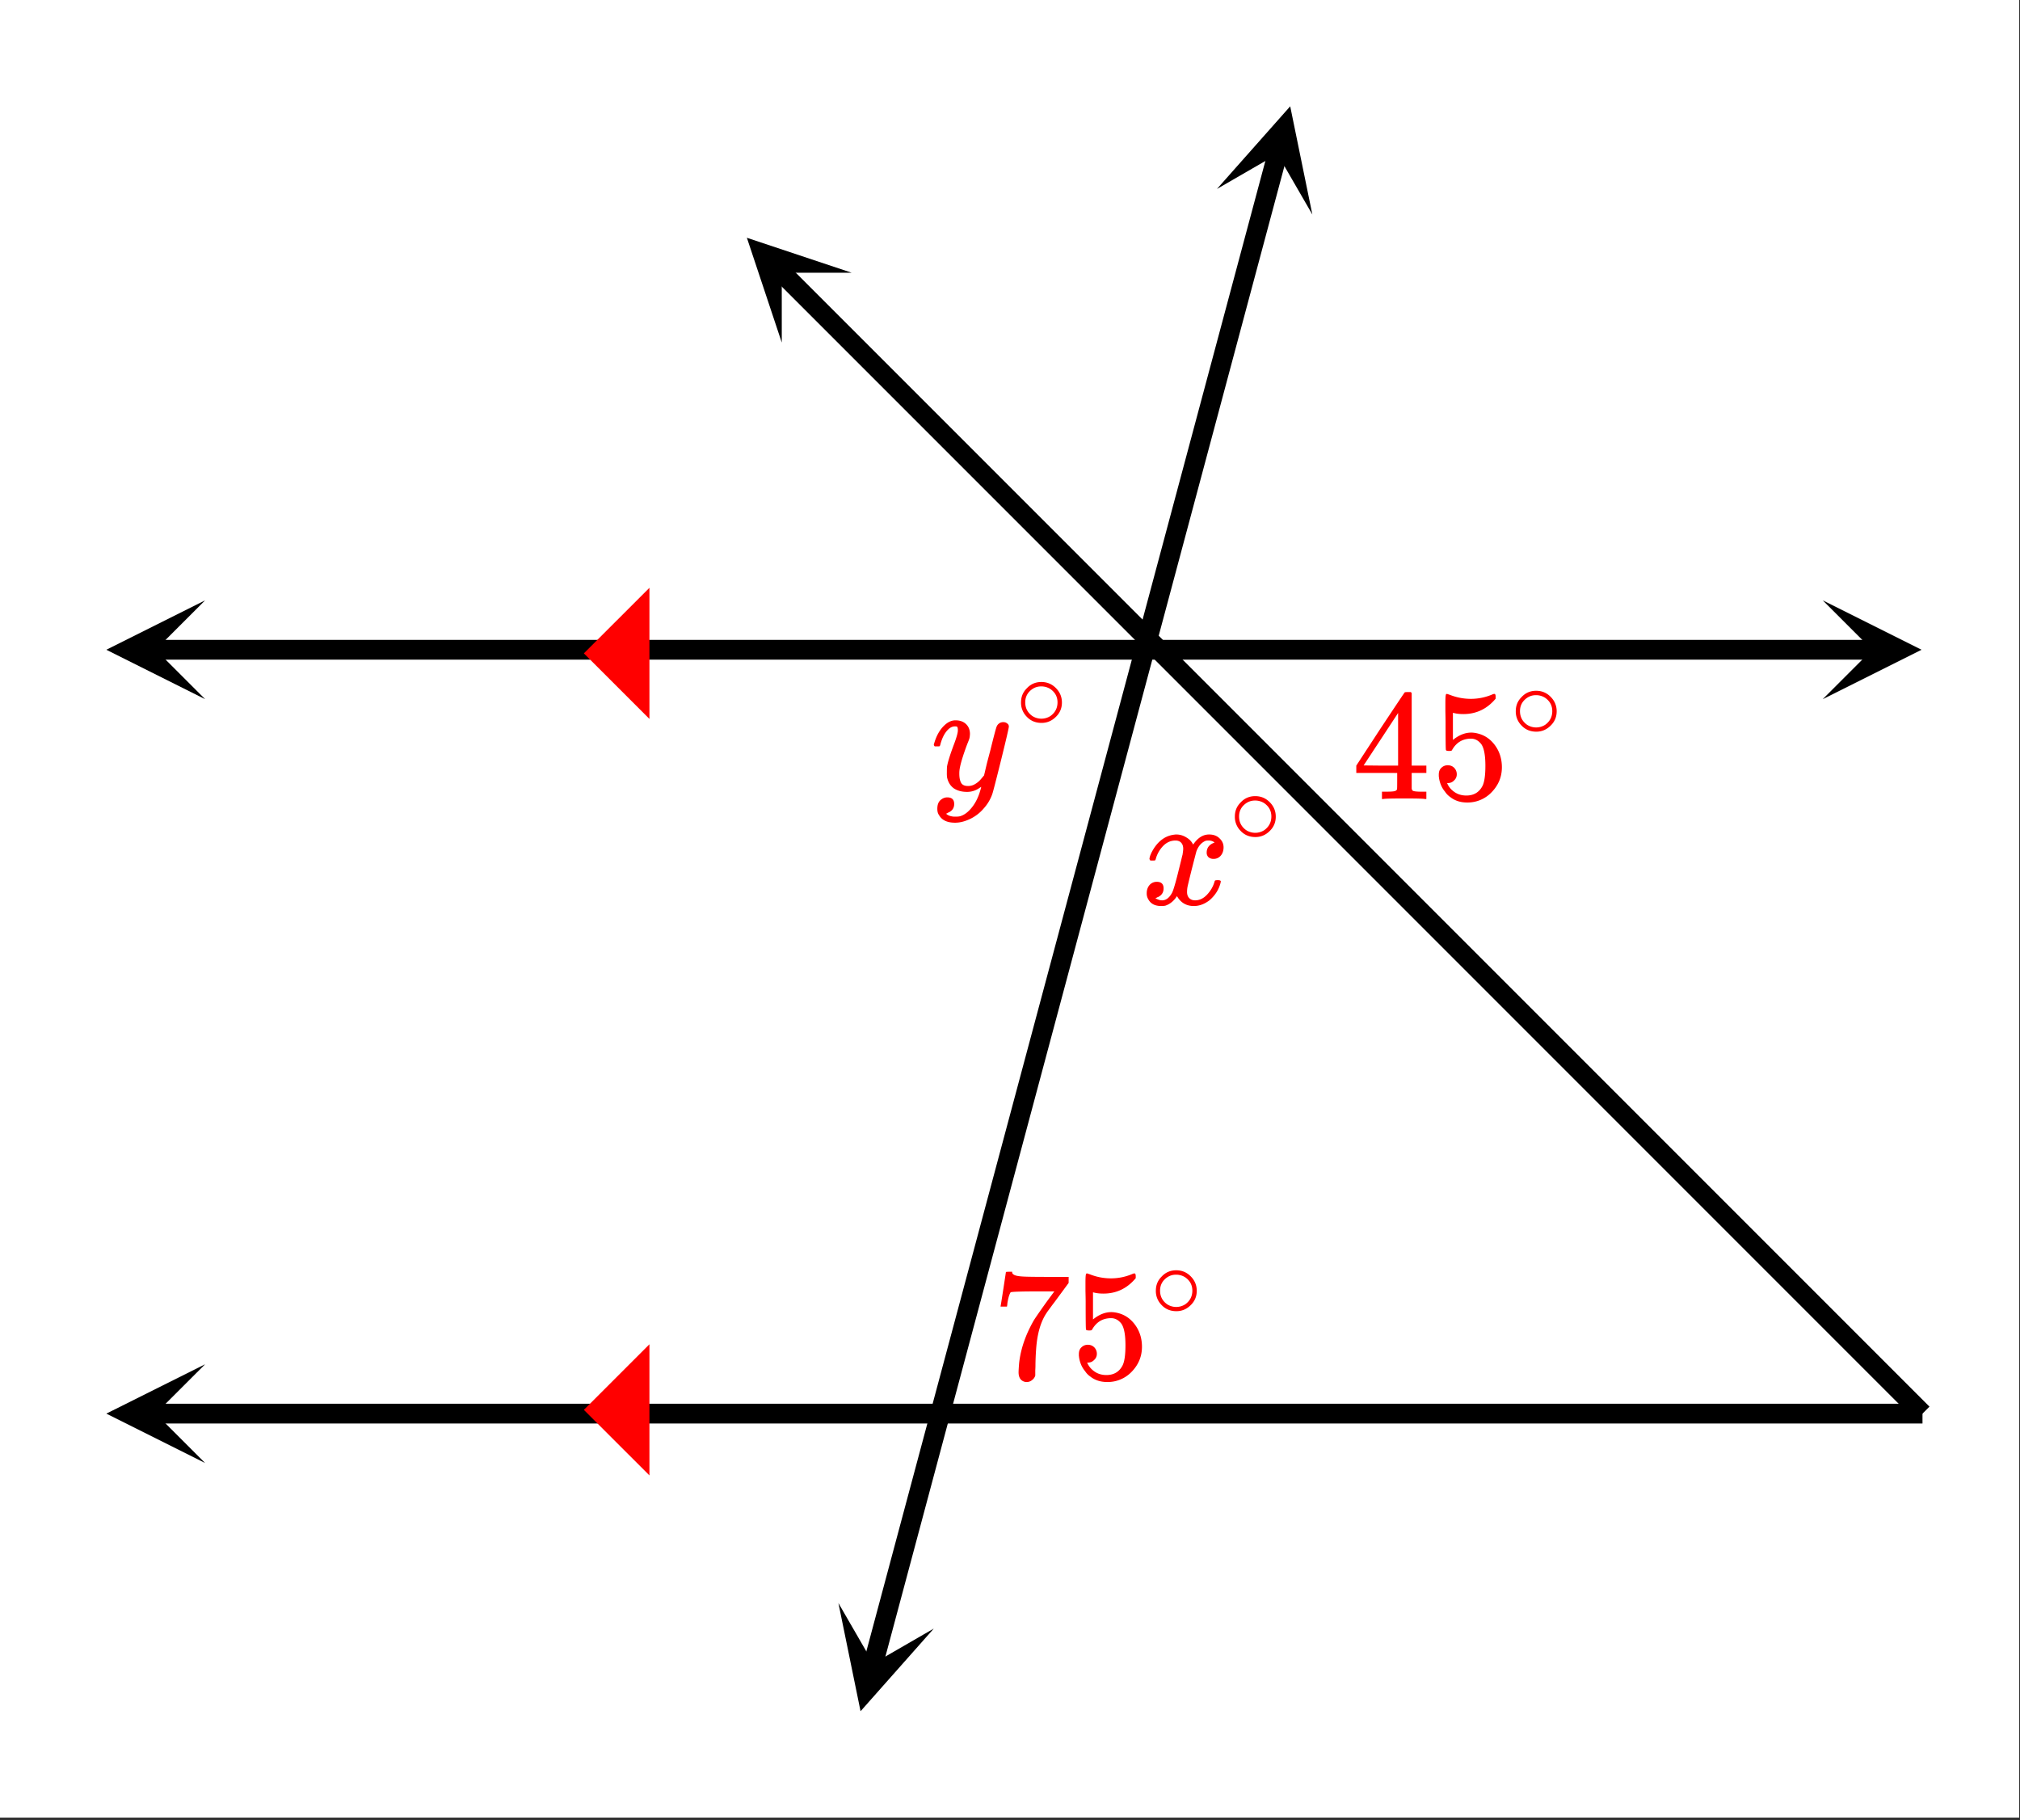 <svg xmlns="http://www.w3.org/2000/svg" xmlns:xlink="http://www.w3.org/1999/xlink" width="229.44" height="206.72" viewBox="0 0 172.08 155.04"><rect x="0" y="0" width="172.08" height="155.04" fill="#333333" stroke="none"/><defs><symbol overflow="visible" id="l"><path d="M6.219 0c-.125-.031-.703-.047-1.735-.047-1.086 0-1.687.016-1.812.047h-.11v-.625h.407c.383 0 .625-.02.719-.063a.233.233 0 0 0 .156-.14c.008-.008.015-.25.015-.719v-.672H.375v-.625l2.031-3.11c1.375-2.07 2.07-3.112 2.094-3.124.008-.02.102-.031.281-.031h.235l.078.078v6.187h1.25v.625h-1.25V-.89a.33.33 0 0 0 .078.172c.07.063.332.094.781.094h.39V0zM3.937-2.844v-4.484L1-2.86l1.469.015zm0 0"/></symbol><symbol overflow="visible" id="m"><path d="M1.438-2.875c.218 0 .398.074.546.219a.775.775 0 0 1 .22.562.68.68 0 0 1-.235.516.682.682 0 0 1-.5.219h-.094l.031.062c.133.293.344.531.625.719.281.187.61.281.985.281.632 0 1.093-.27 1.375-.812.164-.32.25-.895.25-1.72 0-.913-.121-1.534-.36-1.858-.242-.301-.527-.454-.86-.454-.698 0-1.23.309-1.593.922-.031.063-.062.102-.094.11a.761.761 0 0 1-.203.015c-.148 0-.23-.023-.25-.078-.023-.031-.031-.816-.031-2.36 0-.257-.008-.57-.016-.937v-.703c0-.508.024-.765.079-.765.019-.008.039-.016.062-.016l.234.078c.582.23 1.18.344 1.797.344.633 0 1.242-.125 1.828-.375a.456.456 0 0 1 .172-.047c.07 0 .11.078.11.234v.172c-.73.875-1.649 1.313-2.75 1.313-.282 0-.54-.024-.766-.079l-.125-.03v2.312c.508-.414 1.031-.625 1.563-.625.175 0 .363.027.562.078.594.148 1.082.484 1.469 1.016.383.53.578 1.152.578 1.859 0 .812-.29 1.515-.86 2.11a2.821 2.821 0 0 1-2.109.89c-.562 0-1.043-.156-1.437-.469a1.618 1.618 0 0 1-.438-.453C.93-.945.758-1.344.687-1.813c0-.03-.007-.07-.015-.125v-.14c0-.25.07-.442.219-.578a.745.745 0 0 1 .546-.219zm0 0"/></symbol><symbol overflow="visible" id="o"><path d="M.734-6.156c.008-.02.086-.508.235-1.469l.219-1.438c0-.019.085-.03.265-.03h.266v.046c0 .094.066.172.203.235.133.062.367.105.703.124.344.024 1.098.032 2.266.032h1.64v.515L5.61-6.89c-.136.188-.293.399-.468.625-.168.23-.297.407-.391.532a7.376 7.376 0 0 0-.156.234c-.461.73-.735 1.703-.828 2.922a21.42 21.42 0 0 0-.063 1.5c0 .125-.008.258-.015.39v.438a.735.735 0 0 1-.266.375.698.698 0 0 1-.453.172.67.67 0 0 1-.516-.219c-.125-.144-.187-.348-.187-.61 0-.132.015-.394.046-.78.133-1.208.551-2.422 1.25-3.641.176-.281.551-.82 1.126-1.625l.625-.844h-1.25c-1.563 0-2.387.027-2.47.078-.03.024-.077.121-.14.297-.055.18-.101.387-.14.625a1.687 1.687 0 0 1-.032.266v.031H.734zm0 0"/></symbol><symbol overflow="visible" id="n"><path d="M3.984-2.234c0 .492-.18.902-.53 1.234-.345.336-.747.5-1.204.5-.512 0-.934-.176-1.266-.531A1.677 1.677 0 0 1 .5-2.25c0-.469.16-.863.484-1.188.332-.363.75-.546 1.25-.546s.922.183 1.266.546c.32.336.484.735.484 1.204zm-.968-1.141a1.41 1.41 0 0 0-.813-.234c-.273 0-.523.078-.75.234-.398.281-.594.656-.594 1.125 0 .48.196.867.594 1.156a1.422 1.422 0 0 0 1.563 0c.394-.289.593-.676.593-1.156 0-.469-.199-.844-.593-1.125zm0 0"/></symbol><symbol overflow="visible" id="p"><path d="M.781-3.734c-.054-.063-.078-.114-.078-.157.031-.238.164-.546.406-.921.426-.633.957-1.004 1.594-1.11.125-.02.219-.031.281-.031.313 0 .598.086.86.25.27.156.46.36.578.61.113-.157.187-.25.219-.282.332-.383.71-.578 1.14-.578.375 0 .672.11.89.328.227.21.345.465.345.766 0 .28-.079.515-.235.703a.776.776 0 0 1-.625.281.64.64 0 0 1-.422-.14.521.521 0 0 1-.156-.391c0-.414.223-.703.672-.86a.58.58 0 0 0-.14-.093.834.834 0 0 0-.391-.079c-.117 0-.2.012-.25.032-.344.148-.602.445-.766.89-.023.075-.152.575-.39 1.5-.231.93-.356 1.45-.375 1.563a2.403 2.403 0 0 0-.032.406c0 .219.063.39.188.516.125.125.289.187.5.187.375 0 .71-.16 1.015-.484.301-.32.508-.676.625-1.063.02-.082.04-.129.063-.14.031-.02.11-.031.234-.031.164 0 .25.039.25.109 0 .012-.011.062-.031.156-.148.555-.46 1.04-.938 1.453-.43.324-.87.485-1.328.485-.636 0-1.117-.282-1.437-.844-.262.406-.59.68-.985.812-.085.02-.203.032-.359.032C1.18.14.816-.047.61-.422a.953.953 0 0 1-.14-.531c0-.27.078-.5.234-.688a.798.798 0 0 1 .625-.28c.383 0 .578.187.578.562 0 .336-.156.578-.468.734-.024 0-.047.012-.079.031-.023.012-.043.024-.062.031-.012.012-.024.016-.031.016l-.047.016c0 .023.066.058.203.11a.817.817 0 0 0 .36.077c.32 0 .597-.203.827-.61.102-.163.282-.75.532-1.75.05-.206.109-.437.171-.687.063-.25.11-.441.141-.578.031-.133.05-.21.063-.234.039-.25.062-.426.062-.531 0-.22-.058-.391-.172-.516-.117-.125-.277-.188-.484-.188-.406 0-.762.157-1.063.47a2.58 2.58 0 0 0-.609 1.062.418.418 0 0 1-.063.156.752.752 0 0 1-.218.016zm0 0"/></symbol><symbol overflow="visible" id="q"><path d="M6.219-5.797c.125 0 .226.04.312.11.094.062.14.152.14.265 0 .117-.218 1.059-.655 2.828C5.578-.832 5.328.133 5.266.312a3.554 3.554 0 0 1-.704 1.204 3.536 3.536 0 0 1-1.109.89c-.48.239-.933.36-1.36.36-.679 0-1.136-.22-1.374-.657-.094-.125-.14-.304-.14-.53 0-.313.081-.556.25-.72.187-.168.382-.25.593-.25.394 0 .594.188.594.563 0 .332-.157.57-.47.719-.023.007-.046.02-.077.03a.519.519 0 0 1-.063.048c-.011.008-.023.015-.031.015h-.047c.031.063.125.125.281.188.145.05.29.078.438.078h.11c.144 0 .257-.012.343-.031.344-.094.664-.324.969-.688.3-.355.535-.789.703-1.297.094-.289.14-.46.14-.515 0-.008-.011-.004-.03.015a.358.358 0 0 1-.079.047 1.8 1.8 0 0 1-1.094.36c-.46 0-.84-.106-1.14-.313-.293-.219-.48-.531-.563-.937a2.932 2.932 0 0 1-.015-.407c0-.218.004-.382.015-.5.063-.382.27-1.046.625-1.984.196-.531.297-.895.297-1.094a.838.838 0 0 0-.031-.265c-.024-.051-.074-.079-.156-.079h-.063c-.21 0-.406.094-.594.282-.293.293-.511.726-.656 1.297 0 .011-.008.027-.015.046a.188.188 0 0 1-.032.047l-.015.016c-.012.012-.028.016-.047.016h-.36C.305-3.797.281-3.836.281-3.86c0-.032.016-.094.047-.188.188-.625.469-1.113.844-1.469.3-.289.617-.437.953-.437.375 0 .672.105.89.312.227.211.344.496.344.86-.011.18-.023.273-.03.281 0 .063-.071.258-.204.578-.375 1-.594 1.735-.656 2.203a2.19 2.19 0 0 0-.016.313c0 .336.05.593.156.781.102.18.301.266.594.266.207 0 .399-.051.578-.157a1.84 1.84 0 0 0 .422-.328c.094-.101.211-.242.36-.422 0-.007.019-.097.062-.265.04-.176.102-.442.188-.797.093-.352.18-.688.265-1 .332-1.344.52-2.047.563-2.11a.592.592 0 0 1 .578-.359zm0 0"/></symbol><clipPath id="a"><path d="M0 0h172v154.8H0zm0 0"/></clipPath><clipPath id="b"><path d="M9 116h8.473v8.605H9zm0 0"/></clipPath><clipPath id="c"><path d="M155 51h8.691v8.547H155zm0 0"/></clipPath><clipPath id="d"><path d="M9 51h8.473v8.547H9zm0 0"/></clipPath><clipPath id="e"><path d="M57 13h115v117H57zm0 0"/></clipPath><clipPath id="f"><path d="M63 20h10v10H63zm0 0"/></clipPath><clipPath id="g"><path d="M66.598 29.176L33.137-4.29l33.46-33.461 33.466 33.46zm0 0"/></clipPath><clipPath id="h"><path d="M71 136h9v10h-9zm0 0"/></clipPath><clipPath id="i"><path d="M69.246 144.656l12.238-45.71 45.715 12.238-12.242 45.714zm0 0"/></clipPath><clipPath id="j"><path d="M103 9h9v10h-9zm0 0"/></clipPath><clipPath id="k"><path d="M103.668 16.094l12.242-45.711 45.711 12.238-12.238 45.715zm0 0"/></clipPath></defs><g clip-path="url(#a)" fill="#fff"><path d="M0 0h172v154.8H0zm0 0"/><path d="M0 0h172.746v154.8H0zm0 0"/></g><path d="M163.773 120.398H13.18" fill="none" stroke-width="1.683" stroke="#000"/><g clip-path="url(#b)"><path d="M17.473 124.605l-8.414-4.207 8.414-4.203-4.207 4.203zm0 0"/></g><path d="M159.566 55.34H13.18" fill="none" stroke-width="1.683" stroke="#000"/><g clip-path="url(#c)"><path d="M155.277 59.547l8.414-4.207-8.414-4.207 4.207 4.207zm0 0"/></g><g clip-path="url(#d)"><path d="M17.473 59.547L9.059 55.34l8.414-4.207-4.207 4.207zm0 0"/></g><g clip-path="url(#e)"><path d="M163.773 120.398L66.54 23.164" fill="none" stroke-width="1.683" stroke="#000"/></g><g clip-path="url(#f)"><g clip-path="url(#g)"><path d="M66.598 29.176l-2.973-8.926 8.922 2.977h-5.95zm0 0"/></g></g><path d="M74.375 141.762l34.469-128.723" fill="none" stroke-width="1.683" stroke="#000"/><g clip-path="url(#h)"><g clip-path="url(#i)"><path d="M71.422 136.531l1.887 9.215 6.238-7.039-5.149 2.973zm0 0"/></g></g><g clip-path="url(#j)"><g clip-path="url(#k)"><path d="M103.668 16.094l6.242-7.04 1.887 9.216-2.977-5.153zm0 0"/></g></g><path d="M55.324 114.492v11.168l-5.586-5.582zm0 0M55.324 50.063V61.23l-5.586-5.582zm0 0" fill="red"/><use xlink:href="#l" x="115.165" y="68.052" fill="red"/><use xlink:href="#m" x="121.896" y="68.052" fill="red"/><use xlink:href="#n" x="128.626" y="62.817" fill="red"/><use xlink:href="#o" x="84.504" y="117.409" fill="red"/><use xlink:href="#m" x="91.235" y="117.409" fill="red"/><use xlink:href="#n" x="97.965" y="112.174" fill="red"/><use xlink:href="#p" x="97.217" y="77.026" fill="red"/><use xlink:href="#n" x="104.696" y="71.791" fill="red"/><use xlink:href="#q" x="79.27" y="67.304" fill="red"/><use xlink:href="#n" x="86.479" y="62.07" fill="red"/></svg>